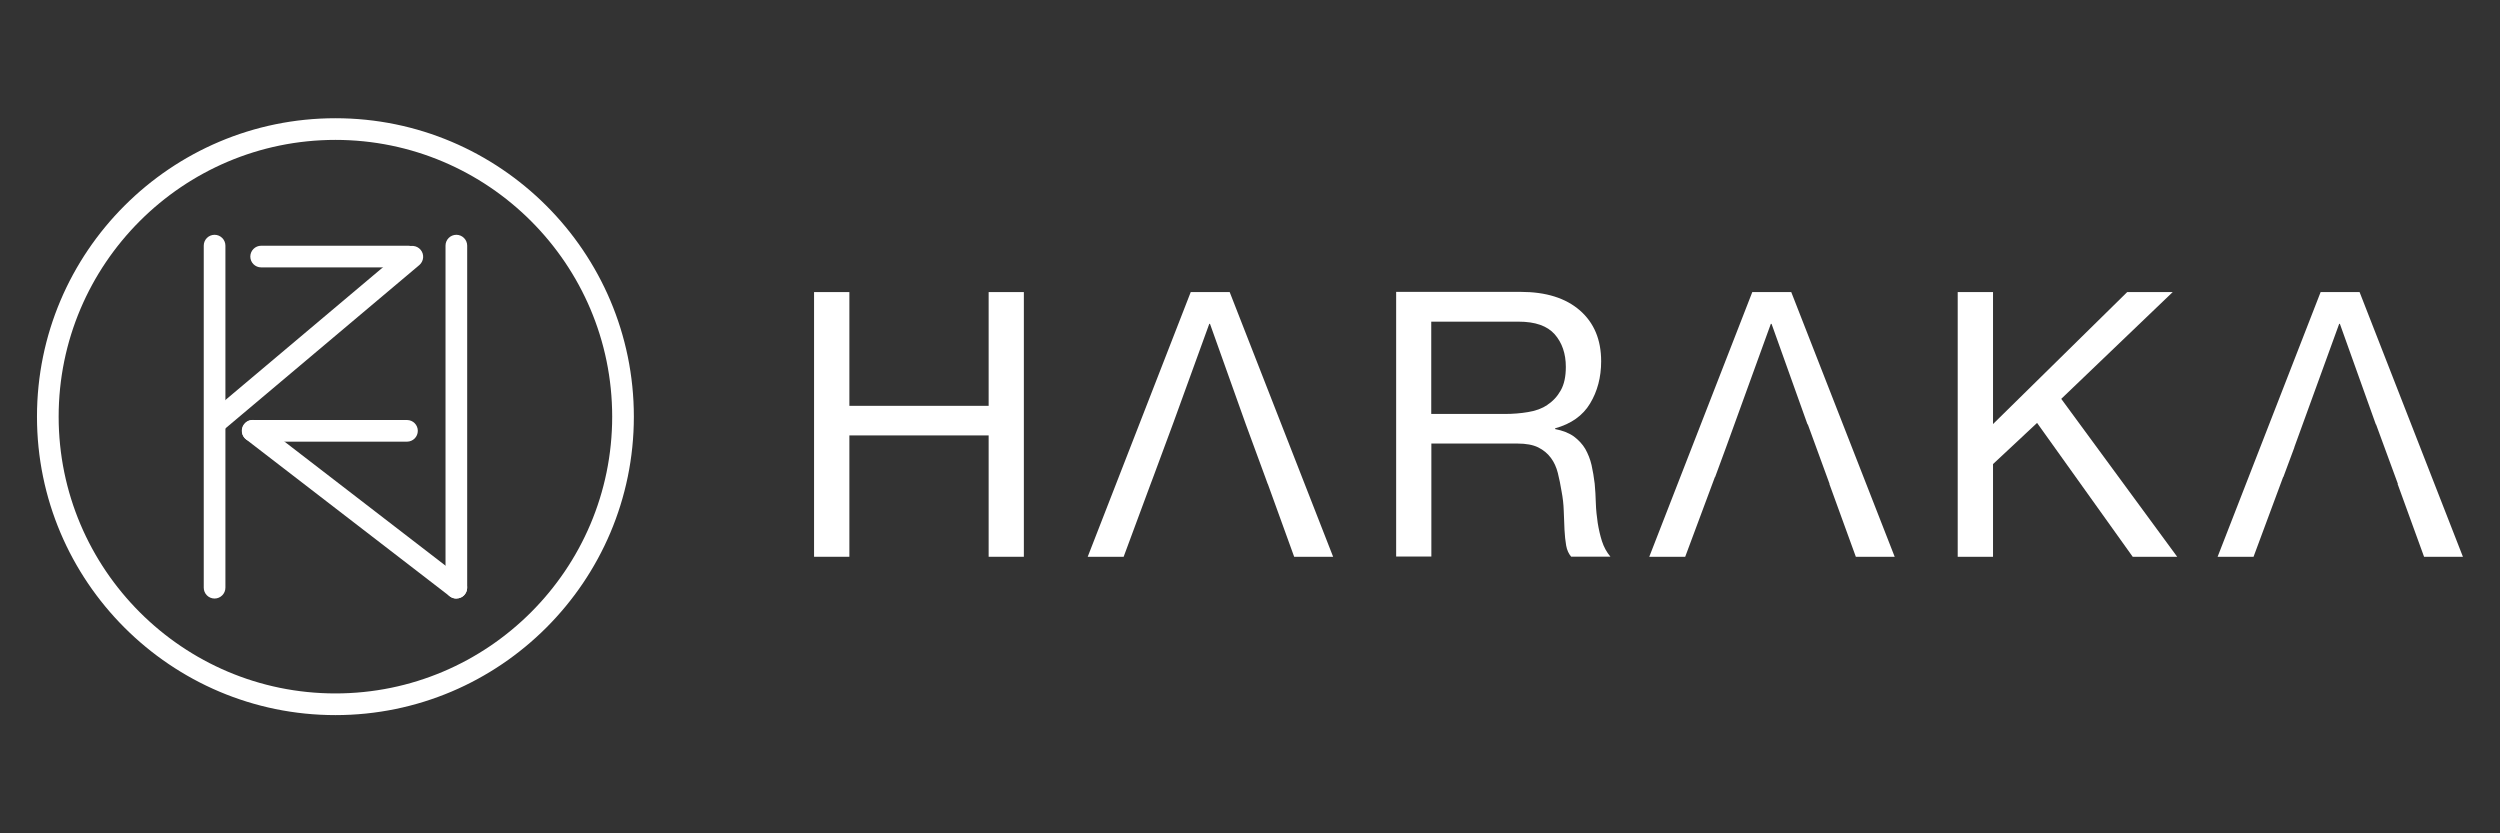 <?xml version="1.0" encoding="UTF-8"?>
<svg id="banner_1" data-name="banner 1" xmlns="http://www.w3.org/2000/svg" viewBox="0 0 240 80">
  <rect x="0" y="0" width="240" height="80" fill="#333333" stroke="none"/>
  <defs>
    <style>
      .cls-1 {
        fill: #fff;
      }
    </style>
  </defs>
  <g>
    <path class="cls-1" d="M43.81,57.46c-.58,0-1.04-.47-1.04-1.04V23.58c0-.58.47-1.04,1.04-1.04s1.04.47,1.04,1.04v32.84c0,.57-.47,1.04-1.04,1.04Z"/>
    <path class="cls-1" d="M43.81,57.46c-.22,0-.45-.07-.64-.22l-19.55-15.06c-.46-.35-.54-1-.19-1.46.35-.46,1-.54,1.46-.19l19.55,15.06c.46.35.54,1,.19,1.46-.2.27-.51.4-.82.4Z"/>
    <path class="cls-1" d="M39.07,42.4h-14.8c-.58,0-1.04-.47-1.04-1.04s.47-1.04,1.04-1.04h14.8c.58,0,1.04.47,1.04,1.04,0,.58-.47,1.04-1.04,1.04Z"/>
    <path class="cls-1" d="M20.6,57.46c-.58,0-1.04-.47-1.04-1.04V23.58c0-.58.47-1.04,1.04-1.04s1.04.47,1.04,1.04v32.84c0,.57-.47,1.04-1.04,1.04Z"/>
    <path class="cls-1" d="M20.67,41.62c-.3,0-.59-.13-.8-.37-.37-.44-.31-1.1.13-1.47l18.91-15.93c.44-.37,1.1-.31,1.47.13.37.44.31,1.1-.13,1.47l-18.91,15.93c-.2.16-.44.24-.67.24Z"/>
    <path class="cls-1" d="M39.21,25.67h-14.14c-.58,0-1.04-.47-1.04-1.04s.47-1.04,1.04-1.04h14.14c.58,0,1.04.47,1.04,1.04s-.47,1.04-1.04,1.04Z"/>
    <path class="cls-1" d="M32.2,68.65c-15.8,0-28.65-12.85-28.65-28.65s12.85-28.65,28.65-28.65,28.65,12.85,28.65,28.65-12.85,28.65-28.65,28.65ZM32.2,13.43c-14.65,0-26.57,11.92-26.57,26.57s11.92,26.57,26.57,26.57,26.57-11.92,26.57-26.57-11.92-26.57-26.57-26.57Z"/>
  </g>
  <g>
    <polygon class="cls-1" points="94.91 28.04 94.91 38.96 81.54 38.96 81.54 28.04 78.15 28.04 78.15 53.45 81.54 53.45 81.54 41.8 94.91 41.8 94.91 53.45 98.29 53.45 98.29 28.04 94.91 28.04"/>
    <polygon class="cls-1" points="118.05 28.04 114.31 28.04 104.42 53.45 107.87 53.45 110.42 46.57 110.71 45.8 112.63 40.62 116.09 31.09 116.16 31.09 119.6 40.74 121.46 45.8 121.7 46.46 121.71 46.46 124.24 53.45 127.98 53.45 118.05 28.04"/>
    <polygon class="cls-1" points="197.88 38.29 208.58 28.04 204.21 28.04 191.33 40.71 191.33 28.04 187.94 28.04 187.94 53.45 191.33 53.45 191.33 44.55 195.56 40.6 204.74 53.45 209.01 53.45 197.88 38.29"/>
    <polygon class="cls-1" points="171.96 28.04 168.22 28.04 158.33 53.45 161.78 53.45 164.63 45.8 164.65 45.8 165.7 42.95 170 31.09 170.07 31.09 173.52 40.74 173.55 40.74 175.64 46.46 175.62 46.46 178.16 53.45 181.89 53.45 171.96 28.04"/>
    <path class="cls-1" d="M153.79,51.96c-.18-.56-.31-1.15-.41-1.76-.09-.62-.16-1.25-.18-1.89-.02-.64-.05-1.27-.11-1.88-.07-.62-.18-1.22-.3-1.78-.13-.57-.34-1.08-.6-1.55-.27-.46-.65-.86-1.1-1.2-.46-.33-1.07-.57-1.8-.71v-.07c1.54-.43,2.66-1.22,3.36-2.39.7-1.16,1.06-2.51,1.06-4.05,0-2.07-.68-3.69-2.04-4.88-1.37-1.19-3.26-1.78-5.68-1.78h-11.96v25.41h3.38v-10.85h8.26c.83,0,1.49.12,2,.37.5.25.9.58,1.21,1,.31.41.53.9.67,1.45.14.56.26,1.15.36,1.77.12.62.19,1.24.21,1.89.03.64.05,1.24.07,1.79.03.56.08,1.06.16,1.52.08.45.25.8.48,1.07h3.77c-.36-.43-.63-.92-.81-1.48M148.56,38.87c-.53.35-1.16.58-1.87.69-.71.12-1.46.18-2.24.18h-7.05v-8.86h8.39c1.59,0,2.74.4,3.46,1.21.71.81,1.07,1.86,1.07,3.13,0,.93-.16,1.68-.49,2.26-.32.57-.75,1.04-1.28,1.38"/>
    <polygon class="cls-1" points="226.52 28.04 222.78 28.04 212.89 53.45 216.34 53.45 219.18 45.8 219.2 45.8 220.26 42.95 220.25 42.95 224.56 31.09 224.63 31.09 228.08 40.74 228.1 40.74 230.2 46.46 230.17 46.46 232.71 53.45 236.44 53.45 226.52 28.04"/>
  </g>
</svg>